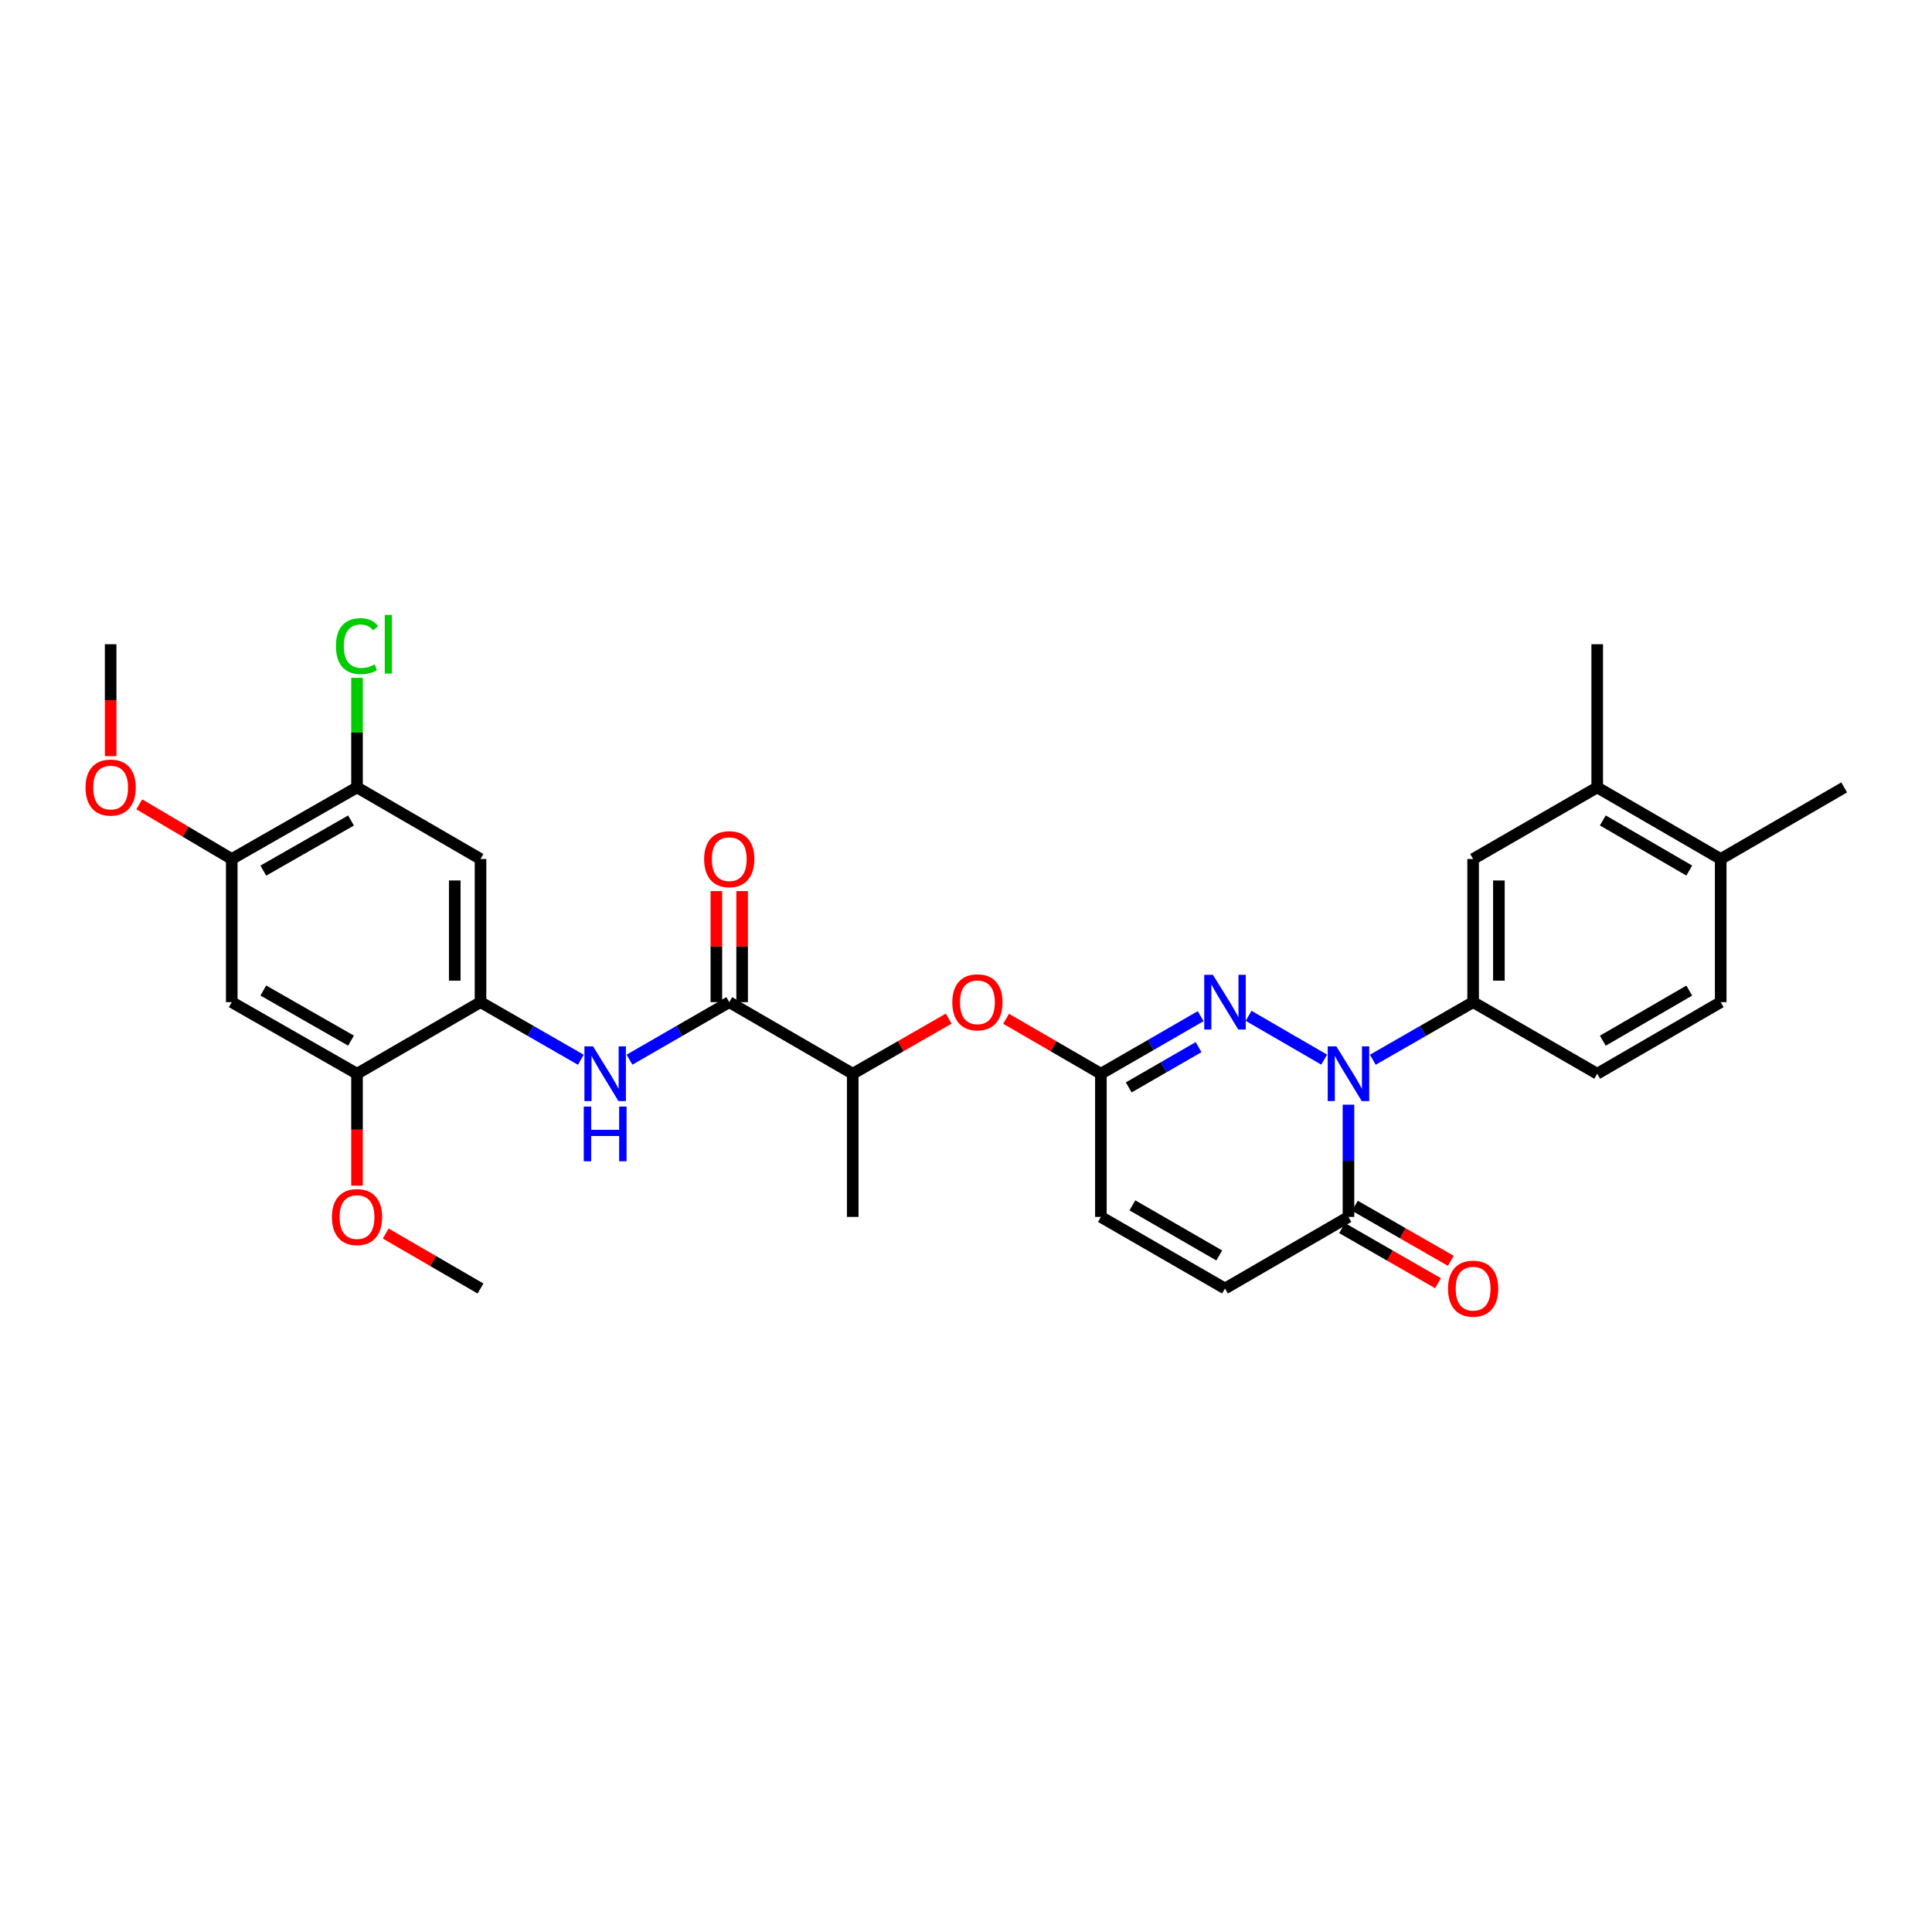 <?xml version='1.0' encoding='iso-8859-1'?>
<svg version='1.1' baseProfile='full'
              xmlns='http://www.w3.org/2000/svg'
                      xmlns:rdkit='http://www.rdkit.org/xml'
                      xmlns:xlink='http://www.w3.org/1999/xlink'
                  xml:space='preserve'
width='1000px' height='1000px' viewBox='0 0 1000 1000'>
<!-- END OF HEADER -->
<rect style='opacity:1.0;fill:#FFFFFF;stroke:none' width='1000' height='1000' x='0' y='0'> </rect>
<path class='bond-0' d='M 685.38,548.466 L 646.276,525.796' style='fill:none;fill-rule:evenodd;stroke:#0000FF;stroke-width:6px;stroke-linecap:butt;stroke-linejoin:miter;stroke-opacity:1' />
<path class='bond-1' d='M 697.966,571.776 L 697.966,600.826' style='fill:none;fill-rule:evenodd;stroke:#0000FF;stroke-width:6px;stroke-linecap:butt;stroke-linejoin:miter;stroke-opacity:1' />
<path class='bond-1' d='M 697.966,600.826 L 697.966,629.877' style='fill:none;fill-rule:evenodd;stroke:#000000;stroke-width:6px;stroke-linecap:butt;stroke-linejoin:miter;stroke-opacity:1' />
<path class='bond-3' d='M 710.567,548.527 L 736.527,533.619' style='fill:none;fill-rule:evenodd;stroke:#0000FF;stroke-width:6px;stroke-linecap:butt;stroke-linejoin:miter;stroke-opacity:1' />
<path class='bond-3' d='M 736.527,533.619 L 762.487,518.71' style='fill:none;fill-rule:evenodd;stroke:#000000;stroke-width:6px;stroke-linecap:butt;stroke-linejoin:miter;stroke-opacity:1' />
<path class='bond-2' d='M 621.459,525.975 L 595.64,540.869' style='fill:none;fill-rule:evenodd;stroke:#0000FF;stroke-width:6px;stroke-linecap:butt;stroke-linejoin:miter;stroke-opacity:1' />
<path class='bond-2' d='M 595.64,540.869 L 569.821,555.763' style='fill:none;fill-rule:evenodd;stroke:#000000;stroke-width:6px;stroke-linecap:butt;stroke-linejoin:miter;stroke-opacity:1' />
<path class='bond-2' d='M 620.376,541.993 L 602.303,552.419' style='fill:none;fill-rule:evenodd;stroke:#0000FF;stroke-width:6px;stroke-linecap:butt;stroke-linejoin:miter;stroke-opacity:1' />
<path class='bond-2' d='M 602.303,552.419 L 584.23,562.845' style='fill:none;fill-rule:evenodd;stroke:#000000;stroke-width:6px;stroke-linecap:butt;stroke-linejoin:miter;stroke-opacity:1' />
<path class='bond-9' d='M 697.966,629.877 L 634.053,666.93' style='fill:none;fill-rule:evenodd;stroke:#000000;stroke-width:6px;stroke-linecap:butt;stroke-linejoin:miter;stroke-opacity:1' />
<path class='bond-19' d='M 694.646,635.658 L 719.477,649.918' style='fill:none;fill-rule:evenodd;stroke:#000000;stroke-width:6px;stroke-linecap:butt;stroke-linejoin:miter;stroke-opacity:1' />
<path class='bond-19' d='M 719.477,649.918 L 744.307,664.177' style='fill:none;fill-rule:evenodd;stroke:#FF0000;stroke-width:6px;stroke-linecap:butt;stroke-linejoin:miter;stroke-opacity:1' />
<path class='bond-19' d='M 701.287,624.095 L 726.117,638.355' style='fill:none;fill-rule:evenodd;stroke:#000000;stroke-width:6px;stroke-linecap:butt;stroke-linejoin:miter;stroke-opacity:1' />
<path class='bond-19' d='M 726.117,638.355 L 750.947,652.615' style='fill:none;fill-rule:evenodd;stroke:#FF0000;stroke-width:6px;stroke-linecap:butt;stroke-linejoin:miter;stroke-opacity:1' />
<path class='bond-15' d='M 569.821,555.763 L 545.288,541.54' style='fill:none;fill-rule:evenodd;stroke:#000000;stroke-width:6px;stroke-linecap:butt;stroke-linejoin:miter;stroke-opacity:1' />
<path class='bond-15' d='M 545.288,541.54 L 520.755,527.317' style='fill:none;fill-rule:evenodd;stroke:#FF0000;stroke-width:6px;stroke-linecap:butt;stroke-linejoin:miter;stroke-opacity:1' />
<path class='bond-31' d='M 569.821,555.763 L 569.821,629.877' style='fill:none;fill-rule:evenodd;stroke:#000000;stroke-width:6px;stroke-linecap:butt;stroke-linejoin:miter;stroke-opacity:1' />
<path class='bond-14' d='M 762.487,518.71 L 762.487,444.619' style='fill:none;fill-rule:evenodd;stroke:#000000;stroke-width:6px;stroke-linecap:butt;stroke-linejoin:miter;stroke-opacity:1' />
<path class='bond-14' d='M 775.821,507.596 L 775.821,455.732' style='fill:none;fill-rule:evenodd;stroke:#000000;stroke-width:6px;stroke-linecap:butt;stroke-linejoin:miter;stroke-opacity:1' />
<path class='bond-20' d='M 762.487,518.71 L 826.712,555.763' style='fill:none;fill-rule:evenodd;stroke:#000000;stroke-width:6px;stroke-linecap:butt;stroke-linejoin:miter;stroke-opacity:1' />
<path class='bond-4' d='M 377.459,518.71 L 441.373,555.763' style='fill:none;fill-rule:evenodd;stroke:#000000;stroke-width:6px;stroke-linecap:butt;stroke-linejoin:miter;stroke-opacity:1' />
<path class='bond-6' d='M 377.459,518.71 L 351.644,533.604' style='fill:none;fill-rule:evenodd;stroke:#000000;stroke-width:6px;stroke-linecap:butt;stroke-linejoin:miter;stroke-opacity:1' />
<path class='bond-6' d='M 351.644,533.604 L 325.829,548.497' style='fill:none;fill-rule:evenodd;stroke:#0000FF;stroke-width:6px;stroke-linecap:butt;stroke-linejoin:miter;stroke-opacity:1' />
<path class='bond-18' d='M 384.126,518.71 L 384.126,489.97' style='fill:none;fill-rule:evenodd;stroke:#000000;stroke-width:6px;stroke-linecap:butt;stroke-linejoin:miter;stroke-opacity:1' />
<path class='bond-18' d='M 384.126,489.97 L 384.126,461.231' style='fill:none;fill-rule:evenodd;stroke:#FF0000;stroke-width:6px;stroke-linecap:butt;stroke-linejoin:miter;stroke-opacity:1' />
<path class='bond-18' d='M 370.792,518.71 L 370.792,489.97' style='fill:none;fill-rule:evenodd;stroke:#000000;stroke-width:6px;stroke-linecap:butt;stroke-linejoin:miter;stroke-opacity:1' />
<path class='bond-18' d='M 370.792,489.97 L 370.792,461.231' style='fill:none;fill-rule:evenodd;stroke:#FF0000;stroke-width:6px;stroke-linecap:butt;stroke-linejoin:miter;stroke-opacity:1' />
<path class='bond-5' d='M 248.714,518.71 L 274.675,533.619' style='fill:none;fill-rule:evenodd;stroke:#000000;stroke-width:6px;stroke-linecap:butt;stroke-linejoin:miter;stroke-opacity:1' />
<path class='bond-5' d='M 274.675,533.619 L 300.635,548.527' style='fill:none;fill-rule:evenodd;stroke:#0000FF;stroke-width:6px;stroke-linecap:butt;stroke-linejoin:miter;stroke-opacity:1' />
<path class='bond-7' d='M 248.714,518.71 L 248.714,444.619' style='fill:none;fill-rule:evenodd;stroke:#000000;stroke-width:6px;stroke-linecap:butt;stroke-linejoin:miter;stroke-opacity:1' />
<path class='bond-7' d='M 235.38,507.596 L 235.38,455.732' style='fill:none;fill-rule:evenodd;stroke:#000000;stroke-width:6px;stroke-linecap:butt;stroke-linejoin:miter;stroke-opacity:1' />
<path class='bond-10' d='M 248.714,518.71 L 184.794,555.763' style='fill:none;fill-rule:evenodd;stroke:#000000;stroke-width:6px;stroke-linecap:butt;stroke-linejoin:miter;stroke-opacity:1' />
<path class='bond-11' d='M 248.714,444.619 L 184.794,407.558' style='fill:none;fill-rule:evenodd;stroke:#000000;stroke-width:6px;stroke-linecap:butt;stroke-linejoin:miter;stroke-opacity:1' />
<path class='bond-8' d='M 119.954,518.71 L 184.794,555.763' style='fill:none;fill-rule:evenodd;stroke:#000000;stroke-width:6px;stroke-linecap:butt;stroke-linejoin:miter;stroke-opacity:1' />
<path class='bond-8' d='M 136.296,512.691 L 181.683,538.628' style='fill:none;fill-rule:evenodd;stroke:#000000;stroke-width:6px;stroke-linecap:butt;stroke-linejoin:miter;stroke-opacity:1' />
<path class='bond-12' d='M 119.954,518.71 L 119.954,444.619' style='fill:none;fill-rule:evenodd;stroke:#000000;stroke-width:6px;stroke-linecap:butt;stroke-linejoin:miter;stroke-opacity:1' />
<path class='bond-13' d='M 634.053,666.93 L 569.821,629.877' style='fill:none;fill-rule:evenodd;stroke:#000000;stroke-width:6px;stroke-linecap:butt;stroke-linejoin:miter;stroke-opacity:1' />
<path class='bond-13' d='M 631.081,649.822 L 586.119,623.885' style='fill:none;fill-rule:evenodd;stroke:#000000;stroke-width:6px;stroke-linecap:butt;stroke-linejoin:miter;stroke-opacity:1' />
<path class='bond-24' d='M 184.794,555.763 L 184.794,584.734' style='fill:none;fill-rule:evenodd;stroke:#000000;stroke-width:6px;stroke-linecap:butt;stroke-linejoin:miter;stroke-opacity:1' />
<path class='bond-24' d='M 184.794,584.734 L 184.794,613.704' style='fill:none;fill-rule:evenodd;stroke:#FF0000;stroke-width:6px;stroke-linecap:butt;stroke-linejoin:miter;stroke-opacity:1' />
<path class='bond-23' d='M 184.794,407.558 L 184.794,379.201' style='fill:none;fill-rule:evenodd;stroke:#000000;stroke-width:6px;stroke-linecap:butt;stroke-linejoin:miter;stroke-opacity:1' />
<path class='bond-23' d='M 184.794,379.201 L 184.794,350.845' style='fill:none;fill-rule:evenodd;stroke:#00CC00;stroke-width:6px;stroke-linecap:butt;stroke-linejoin:miter;stroke-opacity:1' />
<path class='bond-33' d='M 184.794,407.558 L 119.954,444.619' style='fill:none;fill-rule:evenodd;stroke:#000000;stroke-width:6px;stroke-linecap:butt;stroke-linejoin:miter;stroke-opacity:1' />
<path class='bond-33' d='M 181.684,424.693 L 136.297,450.636' style='fill:none;fill-rule:evenodd;stroke:#000000;stroke-width:6px;stroke-linecap:butt;stroke-linejoin:miter;stroke-opacity:1' />
<path class='bond-25' d='M 119.954,444.619 L 96.023,430.47' style='fill:none;fill-rule:evenodd;stroke:#000000;stroke-width:6px;stroke-linecap:butt;stroke-linejoin:miter;stroke-opacity:1' />
<path class='bond-25' d='M 96.023,430.47 L 72.091,416.32' style='fill:none;fill-rule:evenodd;stroke:#FF0000;stroke-width:6px;stroke-linecap:butt;stroke-linejoin:miter;stroke-opacity:1' />
<path class='bond-16' d='M 762.487,444.619 L 826.712,407.558' style='fill:none;fill-rule:evenodd;stroke:#000000;stroke-width:6px;stroke-linecap:butt;stroke-linejoin:miter;stroke-opacity:1' />
<path class='bond-17' d='M 491.048,527.242 L 466.21,541.503' style='fill:none;fill-rule:evenodd;stroke:#FF0000;stroke-width:6px;stroke-linecap:butt;stroke-linejoin:miter;stroke-opacity:1' />
<path class='bond-17' d='M 466.21,541.503 L 441.373,555.763' style='fill:none;fill-rule:evenodd;stroke:#000000;stroke-width:6px;stroke-linecap:butt;stroke-linejoin:miter;stroke-opacity:1' />
<path class='bond-26' d='M 826.712,407.558 L 826.712,333.452' style='fill:none;fill-rule:evenodd;stroke:#000000;stroke-width:6px;stroke-linecap:butt;stroke-linejoin:miter;stroke-opacity:1' />
<path class='bond-32' d='M 826.712,407.558 L 890.632,444.619' style='fill:none;fill-rule:evenodd;stroke:#000000;stroke-width:6px;stroke-linecap:butt;stroke-linejoin:miter;stroke-opacity:1' />
<path class='bond-32' d='M 829.612,424.652 L 874.356,450.595' style='fill:none;fill-rule:evenodd;stroke:#000000;stroke-width:6px;stroke-linecap:butt;stroke-linejoin:miter;stroke-opacity:1' />
<path class='bond-27' d='M 441.373,555.763 L 441.373,629.877' style='fill:none;fill-rule:evenodd;stroke:#000000;stroke-width:6px;stroke-linecap:butt;stroke-linejoin:miter;stroke-opacity:1' />
<path class='bond-22' d='M 826.712,555.763 L 890.632,518.71' style='fill:none;fill-rule:evenodd;stroke:#000000;stroke-width:6px;stroke-linecap:butt;stroke-linejoin:miter;stroke-opacity:1' />
<path class='bond-22' d='M 829.613,538.669 L 874.357,512.732' style='fill:none;fill-rule:evenodd;stroke:#000000;stroke-width:6px;stroke-linecap:butt;stroke-linejoin:miter;stroke-opacity:1' />
<path class='bond-21' d='M 890.632,444.619 L 890.632,518.71' style='fill:none;fill-rule:evenodd;stroke:#000000;stroke-width:6px;stroke-linecap:butt;stroke-linejoin:miter;stroke-opacity:1' />
<path class='bond-28' d='M 890.632,444.619 L 954.545,407.558' style='fill:none;fill-rule:evenodd;stroke:#000000;stroke-width:6px;stroke-linecap:butt;stroke-linejoin:miter;stroke-opacity:1' />
<path class='bond-29' d='M 199.641,638.483 L 224.177,652.707' style='fill:none;fill-rule:evenodd;stroke:#FF0000;stroke-width:6px;stroke-linecap:butt;stroke-linejoin:miter;stroke-opacity:1' />
<path class='bond-29' d='M 224.177,652.707 L 248.714,666.93' style='fill:none;fill-rule:evenodd;stroke:#000000;stroke-width:6px;stroke-linecap:butt;stroke-linejoin:miter;stroke-opacity:1' />
<path class='bond-30' d='M 57.271,391.385 L 57.271,362.419' style='fill:none;fill-rule:evenodd;stroke:#FF0000;stroke-width:6px;stroke-linecap:butt;stroke-linejoin:miter;stroke-opacity:1' />
<path class='bond-30' d='M 57.271,362.419 L 57.271,333.452' style='fill:none;fill-rule:evenodd;stroke:#000000;stroke-width:6px;stroke-linecap:butt;stroke-linejoin:miter;stroke-opacity:1' />
<path  class='atom-0' d='M 691.706 541.603
L 700.986 556.603
Q 701.906 558.083, 703.386 560.763
Q 704.866 563.443, 704.946 563.603
L 704.946 541.603
L 708.706 541.603
L 708.706 569.923
L 704.826 569.923
L 694.866 553.523
Q 693.706 551.603, 692.466 549.403
Q 691.266 547.203, 690.906 546.523
L 690.906 569.923
L 687.226 569.923
L 687.226 541.603
L 691.706 541.603
' fill='#0000FF'/>
<path  class='atom-1' d='M 627.793 504.55
L 637.073 519.55
Q 637.993 521.03, 639.473 523.71
Q 640.953 526.39, 641.033 526.55
L 641.033 504.55
L 644.793 504.55
L 644.793 532.87
L 640.913 532.87
L 630.953 516.47
Q 629.793 514.55, 628.553 512.35
Q 627.353 510.15, 626.993 509.47
L 626.993 532.87
L 623.313 532.87
L 623.313 504.55
L 627.793 504.55
' fill='#0000FF'/>
<path  class='atom-7' d='M 306.975 541.603
L 316.255 556.603
Q 317.175 558.083, 318.655 560.763
Q 320.135 563.443, 320.215 563.603
L 320.215 541.603
L 323.975 541.603
L 323.975 569.923
L 320.095 569.923
L 310.135 553.523
Q 308.975 551.603, 307.735 549.403
Q 306.535 547.203, 306.175 546.523
L 306.175 569.923
L 302.495 569.923
L 302.495 541.603
L 306.975 541.603
' fill='#0000FF'/>
<path  class='atom-7' d='M 302.155 572.755
L 305.995 572.755
L 305.995 584.795
L 320.475 584.795
L 320.475 572.755
L 324.315 572.755
L 324.315 601.075
L 320.475 601.075
L 320.475 587.995
L 305.995 587.995
L 305.995 601.075
L 302.155 601.075
L 302.155 572.755
' fill='#0000FF'/>
<path  class='atom-16' d='M 492.908 518.79
Q 492.908 511.99, 496.268 508.19
Q 499.628 504.39, 505.908 504.39
Q 512.188 504.39, 515.548 508.19
Q 518.908 511.99, 518.908 518.79
Q 518.908 525.67, 515.508 529.59
Q 512.108 533.47, 505.908 533.47
Q 499.668 533.47, 496.268 529.59
Q 492.908 525.71, 492.908 518.79
M 505.908 530.27
Q 510.228 530.27, 512.548 527.39
Q 514.908 524.47, 514.908 518.79
Q 514.908 513.23, 512.548 510.43
Q 510.228 507.59, 505.908 507.59
Q 501.588 507.59, 499.228 510.39
Q 496.908 513.19, 496.908 518.79
Q 496.908 524.51, 499.228 527.39
Q 501.588 530.27, 505.908 530.27
' fill='#FF0000'/>
<path  class='atom-19' d='M 364.459 444.699
Q 364.459 437.899, 367.819 434.099
Q 371.179 430.299, 377.459 430.299
Q 383.739 430.299, 387.099 434.099
Q 390.459 437.899, 390.459 444.699
Q 390.459 451.579, 387.059 455.499
Q 383.659 459.379, 377.459 459.379
Q 371.219 459.379, 367.819 455.499
Q 364.459 451.619, 364.459 444.699
M 377.459 456.179
Q 381.779 456.179, 384.099 453.299
Q 386.459 450.379, 386.459 444.699
Q 386.459 439.139, 384.099 436.339
Q 381.779 433.499, 377.459 433.499
Q 373.139 433.499, 370.779 436.299
Q 368.459 439.099, 368.459 444.699
Q 368.459 450.419, 370.779 453.299
Q 373.139 456.179, 377.459 456.179
' fill='#FF0000'/>
<path  class='atom-20' d='M 749.487 667.01
Q 749.487 660.21, 752.847 656.41
Q 756.207 652.61, 762.487 652.61
Q 768.767 652.61, 772.127 656.41
Q 775.487 660.21, 775.487 667.01
Q 775.487 673.89, 772.087 677.81
Q 768.687 681.69, 762.487 681.69
Q 756.247 681.69, 752.847 677.81
Q 749.487 673.93, 749.487 667.01
M 762.487 678.49
Q 766.807 678.49, 769.127 675.61
Q 771.487 672.69, 771.487 667.01
Q 771.487 661.45, 769.127 658.65
Q 766.807 655.81, 762.487 655.81
Q 758.167 655.81, 755.807 658.61
Q 753.487 661.41, 753.487 667.01
Q 753.487 672.73, 755.807 675.61
Q 758.167 678.49, 762.487 678.49
' fill='#FF0000'/>
<path  class='atom-24' d='M 173.874 334.432
Q 173.874 327.392, 177.154 323.712
Q 180.474 319.992, 186.754 319.992
Q 192.594 319.992, 195.714 324.112
L 193.074 326.272
Q 190.794 323.272, 186.754 323.272
Q 182.474 323.272, 180.194 326.152
Q 177.954 328.992, 177.954 334.432
Q 177.954 340.032, 180.274 342.912
Q 182.634 345.792, 187.194 345.792
Q 190.314 345.792, 193.954 343.912
L 195.074 346.912
Q 193.594 347.872, 191.354 348.432
Q 189.114 348.992, 186.634 348.992
Q 180.474 348.992, 177.154 345.232
Q 173.874 341.472, 173.874 334.432
' fill='#00CC00'/>
<path  class='atom-24' d='M 199.154 318.272
L 202.834 318.272
L 202.834 348.632
L 199.154 348.632
L 199.154 318.272
' fill='#00CC00'/>
<path  class='atom-25' d='M 171.794 629.957
Q 171.794 623.157, 175.154 619.357
Q 178.514 615.557, 184.794 615.557
Q 191.074 615.557, 194.434 619.357
Q 197.794 623.157, 197.794 629.957
Q 197.794 636.837, 194.394 640.757
Q 190.994 644.637, 184.794 644.637
Q 178.554 644.637, 175.154 640.757
Q 171.794 636.877, 171.794 629.957
M 184.794 641.437
Q 189.114 641.437, 191.434 638.557
Q 193.794 635.637, 193.794 629.957
Q 193.794 624.397, 191.434 621.597
Q 189.114 618.757, 184.794 618.757
Q 180.474 618.757, 178.114 621.557
Q 175.794 624.357, 175.794 629.957
Q 175.794 635.677, 178.114 638.557
Q 180.474 641.437, 184.794 641.437
' fill='#FF0000'/>
<path  class='atom-26' d='M 44.271 407.638
Q 44.271 400.838, 47.631 397.038
Q 50.991 393.238, 57.271 393.238
Q 63.551 393.238, 66.911 397.038
Q 70.271 400.838, 70.271 407.638
Q 70.271 414.518, 66.871 418.438
Q 63.471 422.318, 57.271 422.318
Q 51.031 422.318, 47.631 418.438
Q 44.271 414.558, 44.271 407.638
M 57.271 419.118
Q 61.591 419.118, 63.911 416.238
Q 66.271 413.318, 66.271 407.638
Q 66.271 402.078, 63.911 399.278
Q 61.591 396.438, 57.271 396.438
Q 52.951 396.438, 50.591 399.238
Q 48.271 402.038, 48.271 407.638
Q 48.271 413.358, 50.591 416.238
Q 52.951 419.118, 57.271 419.118
' fill='#FF0000'/>
</svg>
